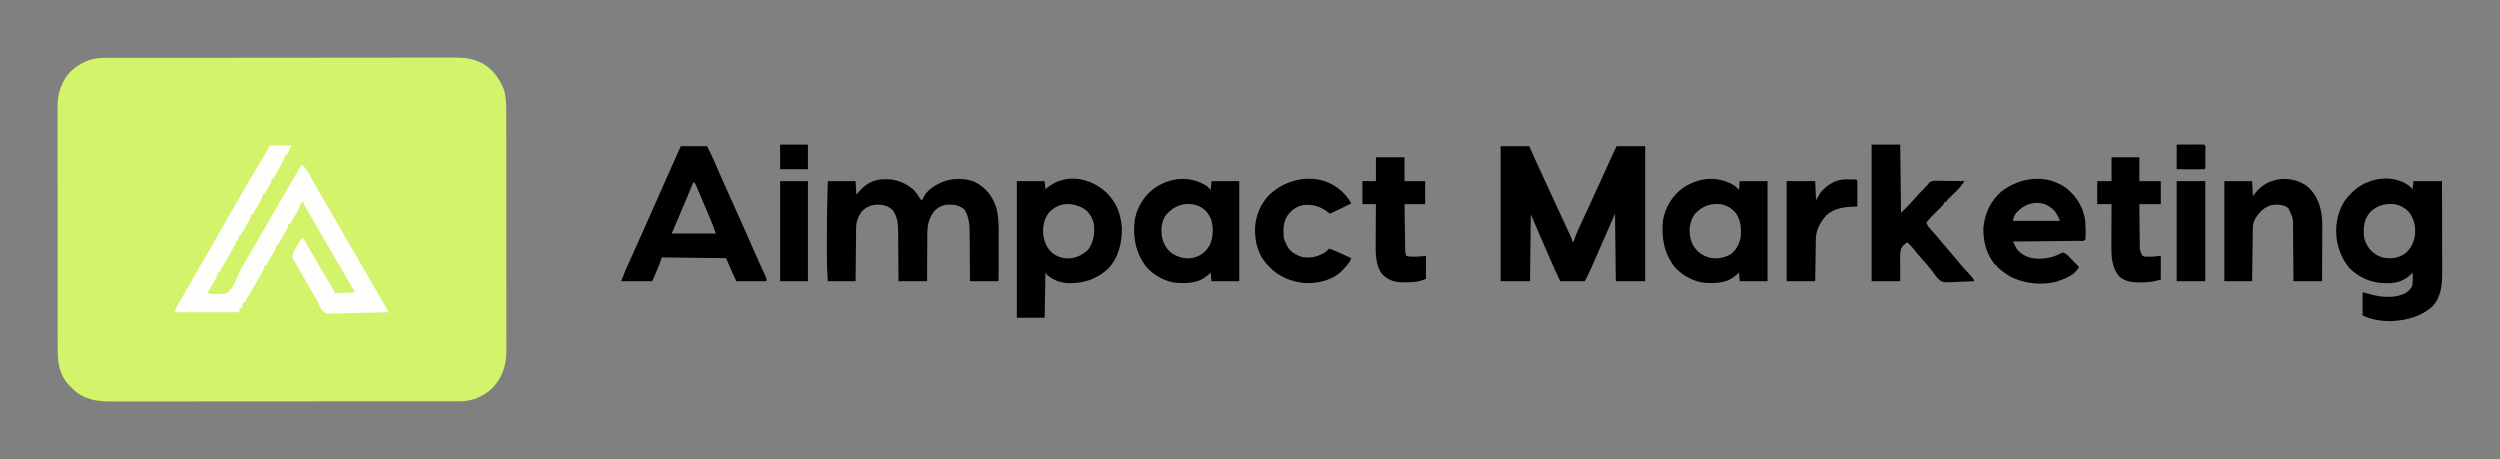 <?xml version="1.0" encoding="UTF-8"?>
<svg version="1.1" xmlns="http://www.w3.org/2000/svg" width="3147" height="578">
<rect width="100%" height="100%" fill="#808080" stroke="none"/>
<path d="M0 0 C0.789 -0.002 1.577 -0.005 2.39 -0.007 C5.043 -0.014 7.695 -0.013 10.348 -0.013 C12.266 -0.016 14.183 -0.02 16.1 -0.024 C21.377 -0.034 26.653 -0.038 31.93 -0.04 C37.618 -0.044 43.306 -0.054 48.994 -0.063 C62.735 -0.082 76.476 -0.093 90.217 -0.101 C96.687 -0.106 103.158 -0.111 109.628 -0.116 C131.138 -0.133 152.647 -0.148 174.157 -0.155 C175.548 -0.156 176.939 -0.156 178.33 -0.157 C179.019 -0.157 179.709 -0.157 180.42 -0.157 C183.914 -0.159 187.409 -0.16 190.903 -0.161 C191.597 -0.161 192.29 -0.161 193.005 -0.162 C215.482 -0.17 237.96 -0.193 260.437 -0.226 C284.21 -0.26 307.982 -0.28 331.754 -0.283 C344.71 -0.285 357.665 -0.294 370.62 -0.319 C381.654 -0.341 392.687 -0.349 403.721 -0.339 C409.348 -0.335 414.976 -0.337 420.604 -0.356 C425.761 -0.374 430.918 -0.373 436.075 -0.357 C437.936 -0.355 439.797 -0.359 441.657 -0.371 C452.184 -0.434 461.209 0.182 471.143 4.134 C472.496 4.67 472.496 4.67 473.876 5.217 C488.295 11.279 498.281 24.901 504.1 38.884 C506.967 47.817 507.433 56.362 507.404 65.701 C507.407 67.054 507.411 68.406 507.416 69.758 C507.426 73.45 507.424 77.142 507.419 80.834 C507.417 84.826 507.426 88.817 507.434 92.808 C507.446 100.618 507.448 108.429 507.446 116.239 C507.444 122.59 507.446 128.941 507.45 135.292 C507.451 136.198 507.451 137.103 507.452 138.036 C507.453 139.875 507.454 141.714 507.455 143.553 C507.466 160.787 507.464 178.022 507.458 195.256 C507.453 211.006 507.464 226.755 507.483 242.505 C507.503 258.695 507.511 274.885 507.507 291.075 C507.505 300.157 507.508 309.239 507.522 318.321 C507.534 326.053 507.535 333.785 507.523 341.518 C507.517 345.458 507.516 349.399 507.528 353.34 C507.539 356.955 507.536 360.571 507.522 364.186 C507.518 366.097 507.529 368.007 507.54 369.918 C507.428 387.968 501.876 403.712 489.026 416.509 C478.009 426.541 464.205 432.302 449.315 432.266 C448.53 432.268 447.744 432.27 446.935 432.272 C444.292 432.278 441.65 432.276 439.008 432.275 C437.098 432.277 435.188 432.28 433.279 432.284 C428.023 432.292 422.767 432.294 417.511 432.294 C411.846 432.296 406.18 432.304 400.515 432.31 C388.122 432.324 375.729 432.33 363.336 432.334 C355.599 432.337 347.861 432.341 340.124 432.346 C318.703 432.358 297.281 432.368 275.86 432.372 C274.475 432.372 273.09 432.372 271.705 432.372 C270.316 432.373 268.928 432.373 267.539 432.373 C264.754 432.374 261.969 432.374 259.183 432.374 C258.493 432.375 257.802 432.375 257.09 432.375 C234.703 432.378 212.315 432.394 189.928 432.418 C166.252 432.442 142.576 432.456 118.9 432.457 C105.997 432.458 93.094 432.464 80.19 432.482 C69.202 432.497 58.213 432.502 47.225 432.494 C41.62 432.49 36.014 432.491 30.409 432.505 C25.273 432.518 20.138 432.517 15.003 432.505 C13.149 432.503 11.295 432.506 9.441 432.515 C-9.059 432.596 -24.756 429.734 -38.611 416.412 C-39.352 415.66 -40.093 414.909 -40.857 414.134 C-41.505 413.496 -42.153 412.858 -42.821 412.201 C-54.189 400.236 -57.321 385.187 -57.244 369.226 C-57.248 367.848 -57.254 366.471 -57.261 365.094 C-57.275 361.338 -57.271 357.582 -57.263 353.825 C-57.259 349.763 -57.271 345.701 -57.281 341.639 C-57.299 333.691 -57.3 325.744 -57.294 317.797 C-57.29 311.333 -57.292 304.87 -57.297 298.407 C-57.298 297.025 -57.298 297.025 -57.299 295.615 C-57.301 293.743 -57.302 291.87 -57.304 289.998 C-57.318 272.458 -57.312 254.917 -57.301 237.376 C-57.291 221.349 -57.304 205.323 -57.328 189.296 C-57.352 172.818 -57.362 156.339 -57.355 139.861 C-57.351 130.619 -57.354 121.376 -57.371 112.134 C-57.386 104.265 -57.387 96.397 -57.369 88.528 C-57.361 84.518 -57.358 80.508 -57.374 76.498 C-57.388 72.819 -57.383 69.139 -57.364 65.46 C-57.358 63.517 -57.372 61.574 -57.387 59.632 C-57.255 43.673 -51.974 28.85 -40.982 17.072 C-29.423 6.533 -15.804 -0.032 0 0 Z " fill="#D3F36B" transform="translate(129.857,72.866)"/>
<path d="M0 0 C11.88 0 23.76 0 36 0 C42.062 13.562 42.062 13.562 43.926 17.737 C47.556 25.845 51.271 33.91 55.042 41.954 C64.353 61.849 73.572 81.789 82.697 101.77 C83.355 103.21 84.014 104.649 84.675 106.087 C85.582 108.066 86.485 110.046 87.387 112.027 C87.894 113.138 88.402 114.25 88.925 115.394 C90 118 90 118 90 120 C90.66 120 91.32 120 92 120 C92.174 119.446 92.347 118.892 92.526 118.321 C94.257 112.945 96.298 107.856 98.703 102.75 C99.057 101.987 99.412 101.224 99.777 100.439 C100.536 98.806 101.297 97.174 102.06 95.543 C104.106 91.171 106.135 86.792 108.168 82.414 C108.579 81.529 108.991 80.644 109.415 79.733 C113.178 71.635 116.879 63.509 120.562 55.375 C126.132 43.088 131.742 30.82 137.375 18.562 C137.752 17.741 138.13 16.92 138.519 16.073 C139.582 13.758 140.646 11.443 141.711 9.129 C142.03 8.435 142.349 7.741 142.678 7.025 C144.883 2.234 144.883 2.234 146 0 C157.88 0 169.76 0 182 0 C182 56.1 182 112.2 182 170 C169.79 170 157.58 170 145 170 C144.67 141.95 144.34 113.9 144 85 C131.366 113.615 131.366 113.615 118.892 142.3 C117.857 144.699 116.817 147.096 115.777 149.492 C115.484 150.177 115.19 150.861 114.887 151.566 C112.152 157.855 109.083 163.834 106 170 C95.77 170 85.54 170 75 170 C70.313 160.038 65.766 150.034 61.375 139.938 C60.774 138.561 60.174 137.184 59.573 135.807 C52.341 119.223 45.127 102.63 38 86 C37.67 113.72 37.34 141.44 37 170 C24.79 170 12.58 170 0 170 C0 113.9 0 57.8 0 0 Z " fill="#000000" transform="translate(1889,184)"/>
<path d="M0 0 C8.91 0 17.82 0 27 0 C24.525 5.445 24.525 5.445 22 11 C21.34 11 20.68 11 20 11 C19.721 11.724 19.443 12.448 19.156 13.193 C18.06 15.853 16.84 18.36 15.504 20.906 C15.028 21.815 14.551 22.724 14.061 23.66 C13.319 25.066 13.319 25.066 12.562 26.5 C12.072 27.437 11.582 28.374 11.076 29.34 C6.005 38.989 6.005 38.989 4 42 C3.34 42 2.68 42 2 42 C1.878 43.011 1.878 43.011 1.754 44.043 C0.772 47.895 -1.038 50.918 -3.062 54.312 C-3.44 54.958 -3.817 55.603 -4.205 56.268 C-5.13 57.849 -6.064 59.425 -7 61 C-7.66 61 -8.32 61 -9 61 C-9.109 61.72 -9.218 62.44 -9.33 63.182 C-10.053 66.224 -11.151 68.386 -12.723 71.082 C-13.261 72.013 -13.799 72.945 -14.354 73.904 C-14.917 74.864 -15.481 75.824 -16.062 76.812 C-16.63 77.792 -17.198 78.771 -17.783 79.779 C-19.183 82.19 -20.588 84.597 -22 87 C-22.66 87 -23.32 87 -24 87 C-24.109 87.72 -24.218 88.44 -24.33 89.182 C-25.053 92.224 -26.151 94.386 -27.723 97.082 C-28.261 98.013 -28.799 98.945 -29.354 99.904 C-29.917 100.864 -30.481 101.824 -31.062 102.812 C-31.63 103.792 -32.198 104.771 -32.783 105.779 C-34.183 108.19 -35.588 110.597 -37 113 C-37.66 113 -38.32 113 -39 113 C-39.144 113.784 -39.289 114.567 -39.438 115.375 C-40 118 -40 118 -41 120 C-41.66 120 -42.32 120 -43 120 C-43.094 120.694 -43.187 121.387 -43.284 122.102 C-44.152 125.615 -45.641 128.237 -47.457 131.367 C-47.973 132.264 -47.973 132.264 -48.5 133.179 C-49.598 135.081 -50.705 136.978 -51.812 138.875 C-52.546 140.142 -53.278 141.408 -54.01 142.676 C-55.367 145.024 -56.728 147.37 -58.093 149.714 C-60.078 153.134 -62.042 156.565 -64 160 C-64.66 160 -65.32 160 -66 160 C-66.109 160.72 -66.218 161.44 -66.33 162.182 C-67.053 165.224 -68.151 167.386 -69.723 170.082 C-70.261 171.013 -70.799 171.945 -71.354 172.904 C-71.917 173.864 -72.481 174.824 -73.062 175.812 C-73.63 176.792 -74.198 177.771 -74.783 178.779 C-76.183 181.19 -77.588 183.597 -79 186 C-70.348 187.356 -61.297 188.296 -53 185 C-46.404 178.85 -43.172 169.813 -39.65 161.656 C-37.231 156.153 -34.108 151.073 -31 145.938 C-29.84 143.967 -28.682 141.994 -27.527 140.02 C-26.95 139.035 -26.372 138.051 -25.777 137.038 C-22.682 131.747 -19.623 126.436 -16.562 121.125 C-15.941 120.046 -15.319 118.967 -14.678 117.856 C-12.785 114.571 -10.892 111.285 -9 108 C-1.131 94.338 6.753 80.685 14.711 67.074 C17.836 61.725 20.946 56.369 24.035 51 C24.372 50.414 24.71 49.828 25.057 49.225 C26.687 46.393 28.314 43.561 29.939 40.727 C33.187 35.078 36.504 29.498 40 24 C45.312 28.541 48.146 34.224 51.438 40.312 C52.686 42.582 53.936 44.85 55.188 47.117 C55.822 48.268 56.456 49.419 57.109 50.604 C59.979 55.759 62.951 60.851 65.938 65.938 C67.104 67.928 68.271 69.919 69.438 71.91 C70.021 72.907 70.605 73.903 71.207 74.93 C74.304 80.233 77.371 85.554 80.438 90.875 C81.059 91.954 81.681 93.032 82.322 94.144 C84.847 98.526 87.371 102.908 89.896 107.291 C97.14 119.868 104.407 132.43 111.731 144.961 C116.642 153.371 121.509 161.805 126.368 170.245 C129.546 175.762 132.737 181.271 135.953 186.766 C136.909 188.4 136.909 188.4 137.885 190.066 C139.095 192.133 140.307 194.198 141.521 196.262 C142.066 197.191 142.611 198.121 143.172 199.078 C143.885 200.291 143.885 200.291 144.612 201.528 C146.172 204.307 147.583 207.146 149 210 C138.595 210.348 128.192 210.614 117.783 210.777 C112.949 210.855 108.118 210.961 103.286 211.132 C98.617 211.295 93.952 211.384 89.281 211.423 C87.504 211.451 85.727 211.505 83.952 211.586 C70.421 212.181 70.421 212.181 66.39 208.55 C63.54 204.969 61.606 201.044 59.82 196.851 C58.63 194.165 57.119 191.7 55.586 189.199 C54.515 187.363 53.444 185.525 52.375 183.688 C51.795 182.693 51.215 181.698 50.618 180.673 C47.344 175.05 44.085 169.419 40.836 163.781 C40.493 163.186 40.15 162.591 39.797 161.978 C38.129 159.083 36.463 156.187 34.798 153.29 C34.2 152.249 33.601 151.209 32.984 150.137 C32.456 149.216 31.927 148.295 31.382 147.346 C30.312 145.529 29.17 143.755 28 142 C28.074 135.462 31.005 130.975 34.438 125.562 C34.941 124.736 35.444 123.909 35.963 123.057 C38.74 118.591 38.74 118.591 40 117 C40.66 117 41.32 117 42 117 C42.31 117.555 42.62 118.111 42.939 118.683 C49.548 130.499 56.27 142.238 63.188 153.875 C63.862 155.01 64.536 156.144 65.23 157.313 C67.71 161.483 70.193 165.65 72.682 169.814 C74.125 172.228 75.563 174.645 77 177.062 C77.415 177.753 77.831 178.443 78.259 179.154 C81 183.773 81 183.773 81 186 C89.58 185.67 98.16 185.34 107 185 C105.935 183.185 104.87 181.37 103.773 179.5 C95.062 164.648 86.367 149.787 77.697 134.911 C75.982 131.969 74.265 129.029 72.547 126.09 C66.318 115.429 60.112 104.755 53.938 94.062 C53.318 92.991 52.699 91.919 52.061 90.815 C50.368 87.88 48.682 84.941 47 82 C46.491 81.116 45.982 80.231 45.458 79.32 C44.998 78.512 44.539 77.704 44.066 76.871 C43.665 76.168 43.263 75.465 42.85 74.74 C42 73 42 73 42 71 C41.34 71 40.68 71 40 71 C40 71.66 40 72.32 40 73 C39.34 73 38.68 73 38 73 C37.891 73.72 37.782 74.44 37.67 75.182 C36.947 78.224 35.849 80.386 34.277 83.082 C33.47 84.479 33.47 84.479 32.646 85.904 C32.083 86.864 31.519 87.824 30.938 88.812 C30.37 89.792 29.802 90.771 29.217 91.779 C27.817 94.19 26.412 96.597 25 99 C24.34 99 23.68 99 23 99 C22.891 99.72 22.782 100.44 22.67 101.182 C21.947 104.224 20.849 106.386 19.277 109.082 C18.47 110.479 18.47 110.479 17.646 111.904 C17.083 112.864 16.519 113.824 15.938 114.812 C15.37 115.792 14.802 116.771 14.217 117.779 C12.817 120.19 11.412 122.597 10 125 C9.34 125 8.68 125 8 125 C7.891 125.72 7.782 126.44 7.67 127.182 C6.947 130.224 5.849 132.386 4.277 135.082 C3.739 136.013 3.201 136.945 2.646 137.904 C2.083 138.864 1.519 139.824 0.938 140.812 C0.086 142.281 0.086 142.281 -0.783 143.779 C-2.183 146.19 -3.588 148.597 -5 151 C-5.66 151 -6.32 151 -7 151 C-7.097 151.699 -7.193 152.398 -7.293 153.117 C-8.133 156.542 -9.546 159.072 -11.316 162.121 C-11.651 162.702 -11.986 163.284 -12.331 163.882 C-13.401 165.738 -14.482 167.588 -15.562 169.438 C-16.262 170.645 -16.96 171.852 -17.658 173.061 C-19.054 175.476 -20.454 177.889 -21.856 180.3 C-25.27 186.181 -28.633 192.092 -32 198 C-32.66 198 -33.32 198 -34 198 C-34.144 198.784 -34.289 199.567 -34.438 200.375 C-35 203 -35 203 -36 205 C-36.66 205 -37.32 205 -38 205 C-38.33 206.65 -38.66 208.3 -39 210 C-65.73 210 -92.46 210 -120 210 C-118.538 205.615 -117.349 202.568 -115.086 198.711 C-114.204 197.197 -114.204 197.197 -113.304 195.652 C-112.668 194.57 -112.031 193.489 -111.375 192.375 C-110.359 190.632 -109.343 188.89 -108.327 187.147 C-107.622 185.936 -106.916 184.726 -106.21 183.516 C-102.745 177.578 -99.339 171.608 -95.938 165.633 C-90.64 156.326 -85.292 147.051 -79.875 137.812 C-75.155 129.76 -70.541 121.655 -66 113.5 C-60.904 104.347 -55.694 95.271 -50.393 86.235 C-46.197 79.075 -42.064 71.881 -37.959 64.67 C-28.838 48.648 -19.584 32.712 -9.855 17.051 C-6.443 11.44 -3.233 5.716 0 0 Z " fill="#FEFEFC" transform="translate(340,183)"/>
<path d="M0 0 C0.834 0.01 1.668 0.02 2.527 0.031 C15.066 0.347 26.553 5.114 35.934 13.59 C38.664 16.583 40.87 19.915 43.082 23.301 C44.399 25.488 44.399 25.488 46.562 26.375 C46.822 25.64 47.081 24.905 47.348 24.148 C51.963 13.612 62.724 7.241 72.938 3 C84.674 -1.514 100.385 -1.566 112.027 3.117 C126.231 10.164 134.588 20.642 139.629 35.523 C142.981 47.864 142.704 60.614 142.66 73.297 C142.658 74.894 142.657 76.491 142.656 78.088 C142.652 82.251 142.642 86.413 142.631 90.575 C142.619 95.592 142.615 100.608 142.609 105.624 C142.599 113.208 142.58 120.791 142.562 128.375 C130.683 128.375 118.802 128.375 106.562 128.375 C106.524 120.337 106.524 120.337 106.484 112.137 C106.459 108.723 106.433 105.31 106.402 101.896 C106.354 96.489 106.31 91.083 106.292 85.676 C106.276 81.312 106.242 76.948 106.194 72.584 C106.179 70.927 106.171 69.27 106.171 67.613 C106.16 56.935 105.308 47.894 99.875 38.438 C93.402 32.664 86.522 31.654 78.004 31.93 C71.226 32.807 65.917 35.576 61.25 40.562 C53.867 50.68 52.821 59.342 52.855 71.539 C52.842 73.184 52.827 74.829 52.81 76.473 C52.77 80.771 52.76 85.068 52.756 89.365 C52.745 94.538 52.697 99.711 52.655 104.884 C52.596 112.715 52.584 120.544 52.562 128.375 C40.682 128.375 28.802 128.375 16.562 128.375 C16.537 123.005 16.511 117.635 16.484 112.102 C16.459 108.684 16.433 105.266 16.402 101.848 C16.354 96.432 16.31 91.016 16.292 85.6 C16.276 81.23 16.242 76.86 16.194 72.49 C16.179 70.829 16.171 69.168 16.171 67.507 C16.16 57.044 15.667 47.813 9.375 39 C3.82 33.815 -1.426 32.139 -9 31.938 C-17.421 32.232 -23.336 34.273 -29.438 40.375 C-34.485 47.142 -36.669 53.338 -36.756 61.849 C-36.771 62.933 -36.771 62.933 -36.787 64.039 C-36.817 66.409 -36.835 68.778 -36.852 71.148 C-36.87 72.799 -36.89 74.449 -36.91 76.1 C-36.961 80.43 -37.001 84.76 -37.038 89.091 C-37.086 94.294 -37.147 99.497 -37.206 104.7 C-37.294 112.591 -37.364 120.483 -37.438 128.375 C-48.987 128.375 -60.538 128.375 -72.438 128.375 C-73.092 117.9 -73.586 107.627 -73.57 97.16 C-73.571 95.746 -73.573 94.332 -73.574 92.918 C-73.577 89.19 -73.573 85.461 -73.566 81.733 C-73.562 79.425 -73.561 77.116 -73.56 74.808 C-73.546 50.647 -73.184 26.527 -72.438 2.375 C-60.888 2.375 -49.337 2.375 -37.438 2.375 C-36.943 10.79 -36.943 10.79 -36.438 19.375 C-35.138 17.849 -33.839 16.323 -32.5 14.75 C-23.42 4.704 -13.596 -0.241 0 0 Z " fill="#000000" transform="translate(1114.438,225.625)"/>
<path d="M0 0 C1.62 1.382 3.165 2.852 4.688 4.34 C5.018 1.04 5.348 -2.26 5.688 -5.66 C17.567 -5.66 29.448 -5.66 41.688 -5.66 C41.733 10.526 41.77 26.713 41.791 42.9 C41.801 50.417 41.815 57.934 41.838 65.451 C41.858 72.009 41.871 78.566 41.876 85.124 C41.878 88.591 41.884 92.058 41.899 95.525 C41.915 99.411 41.915 103.298 41.915 107.184 C41.922 108.312 41.929 109.44 41.936 110.602 C41.898 125.819 40.225 140.632 29.438 152.277 C15.756 164.321 -1.447 169.267 -19.312 170.34 C-20.37 170.404 -20.37 170.404 -21.449 170.469 C-33.828 170.822 -47.174 168.909 -58.312 163.34 C-58.312 153.77 -58.312 144.2 -58.312 134.34 C-53.854 135.232 -49.588 136.364 -45.227 137.621 C-32.426 140.778 -15.791 141.733 -4.047 135.051 C-0.34 132.557 2.754 129.962 4.301 125.617 C5.212 120.252 4.89 114.757 4.688 109.34 C4.027 110.062 3.368 110.784 2.688 111.527 C-5.01 119.16 -14.474 122.67 -25.216 122.808 C-26.134 122.798 -27.053 122.788 -28 122.777 C-29.447 122.766 -29.447 122.766 -30.923 122.754 C-47.992 122.363 -63.262 115.533 -75.312 103.34 C-87.488 88.405 -92.876 69.516 -91.312 50.34 C-89.695 35.288 -84.496 20.966 -73.312 10.34 C-72.609 9.605 -71.905 8.87 -71.18 8.113 C-53.166 -9.663 -21.382 -15.35 0 0 Z M-49.141 33.746 C-56.462 42.489 -57.475 52.45 -56.556 63.426 C-55.992 67.856 -54.553 71.51 -52.312 75.34 C-51.694 76.413 -51.694 76.413 -51.062 77.508 C-46.631 84.218 -39.948 88.502 -32.25 90.715 C-22.445 92.271 -13.459 91.472 -5.062 85.715 C2.404 79.576 6.101 71.767 7.688 62.34 C8.663 52.013 6.672 41.701 0.188 33.426 C-5.032 27.747 -12.287 23.775 -20.062 23.102 C-31.931 22.831 -40.532 25.302 -49.141 33.746 Z " fill="#000000" transform="translate(3032.312,233.66)"/>
<path d="M0 0 C10.89 0 21.78 0 33 0 C39.874 13.747 39.874 13.747 42.855 20.664 C43.557 22.275 44.259 23.885 44.961 25.496 C45.504 26.747 45.504 26.747 46.058 28.023 C52.739 43.41 59.556 58.73 66.5 74 C73.642 89.711 80.638 105.479 87.542 121.295 C91.057 129.339 94.599 137.368 98.238 145.355 C98.571 146.087 98.904 146.819 99.247 147.572 C100.803 150.986 102.365 154.396 103.939 157.802 C104.477 158.978 105.016 160.155 105.57 161.367 C106.042 162.389 106.514 163.411 107 164.464 C108 167 108 167 108 170 C95.46 170 82.92 170 70 170 C65.262 160.525 61.111 150.763 57 141 C30.27 140.67 3.54 140.34 -24 140 C-24.99 142.97 -25.98 145.94 -27 149 C-27.726 150.835 -28.476 152.662 -29.262 154.473 C-29.62 155.303 -29.978 156.133 -30.346 156.989 C-30.789 158.003 -31.232 159.017 -31.688 160.062 C-33.111 163.342 -34.534 166.621 -36 170 C-48.87 170 -61.74 170 -75 170 C-69.378 155.384 -69.378 155.384 -66.871 149.898 C-66.6 149.303 -66.33 148.707 -66.051 148.093 C-65.478 146.834 -64.903 145.576 -64.327 144.319 C-62.769 140.915 -61.224 137.506 -59.676 134.098 C-59.206 133.065 -59.206 133.065 -58.727 132.012 C-55.825 125.627 -52.967 119.224 -50.125 112.812 C-49.644 111.727 -49.162 110.641 -48.666 109.523 C-47.653 107.238 -46.639 104.952 -45.626 102.667 C-43.875 98.718 -42.12 94.771 -40.363 90.824 C-34.585 77.837 -28.812 64.847 -23.07 51.844 C-22.653 50.899 -22.236 49.955 -21.806 48.981 C-19.781 44.394 -17.757 39.807 -15.734 35.219 C-10.544 23.454 -5.288 11.721 0 0 Z M16 45 C15.68 45.766 15.359 46.533 15.029 47.322 C13.478 51.028 11.927 54.733 10.375 58.438 C10.09 59.119 9.805 59.8 9.511 60.502 C6.034 68.8 2.542 77.092 -0.98 85.371 C-1.303 86.129 -1.625 86.887 -1.957 87.667 C-3.529 91.362 -5.103 95.056 -6.68 98.748 C-7.252 100.09 -7.823 101.432 -8.395 102.773 C-9.15 104.543 -9.15 104.543 -9.921 106.349 C-11.063 108.677 -11.063 108.677 -11 110 C7.15 110 25.3 110 44 110 C41.48 102.424 41.48 102.424 38.58 95.053 C38.126 93.979 37.672 92.905 37.205 91.798 C36.723 90.67 36.242 89.542 35.746 88.379 C35.245 87.198 34.743 86.017 34.226 84.8 C33.172 82.319 32.115 79.839 31.057 77.36 C29.701 74.182 28.352 71.002 27.005 67.82 C25.715 64.775 24.418 61.734 23.121 58.691 C22.396 56.977 22.396 56.977 21.656 55.229 C21.206 54.177 20.755 53.125 20.291 52.041 C19.896 51.114 19.501 50.186 19.093 49.23 C18.085 46.869 18.085 46.869 16 45 Z " fill="#000000" transform="translate(857,184)"/>
<path d="M0 0 C16.117 -0.711 31.892 6.08 43.793 16.633 C57.172 29.206 63.16 44.535 64.203 62.691 C64.443 80.775 59.987 99.712 47 113.156 C33.241 126.276 16.897 131.685 -1.789 131.651 C-12.637 131.36 -21.623 128.23 -30 121.156 C-30.66 120.166 -31.32 119.176 -32 118.156 C-32.33 136.966 -32.66 155.776 -33 175.156 C-44.55 175.156 -56.1 175.156 -68 175.156 C-68 118.396 -68 61.636 -68 3.156 C-56.45 3.156 -44.9 3.156 -33 3.156 C-32.505 8.106 -32.505 8.106 -32 13.156 C-31.334 12.625 -30.667 12.094 -29.98 11.547 C-20.433 4.229 -11.885 0.929 0 0 Z M-28 43.156 C-34.218 51.836 -35.747 61.32 -34.602 71.801 C-32.855 81.285 -29.745 88.323 -22.25 94.531 C-15.347 99.265 -7.294 101.179 1 100.156 C9.379 98.565 16.351 94.904 22.312 88.781 C28.823 78.655 30.237 69.079 29 57.156 C27.086 49.38 23.556 42.884 17 38.156 C1.69 29.107 -15.552 29.412 -28 43.156 Z " fill="#000000" transform="translate(1348,224.844)"/>
<path d="M0 0 C1.72 1.612 3.405 3.265 5 5 C5.33 1.37 5.66 -2.26 6 -6 C17.55 -6 29.1 -6 41 -6 C41 35.58 41 77.16 41 120 C29.45 120 17.9 120 6 120 C5.67 116.37 5.34 112.74 5 109 C3.907 110.052 2.814 111.104 1.688 112.188 C-9.633 122.136 -22.081 122.677 -36.397 122.175 C-51.342 121.171 -66.119 113.065 -76 102 C-89.135 84.998 -93.249 64.974 -90.732 43.739 C-88.131 27.84 -79.604 13.417 -66.844 3.562 C-46.288 -10.917 -21.681 -13.356 0 0 Z M-51.078 36.352 C-56.719 44.125 -57.656 53.397 -56.602 62.707 C-54.87 72.185 -50.834 79.942 -42.793 85.535 C-34.217 90.546 -25.664 92.555 -15.902 90.277 C-6.332 87.348 -1.401 83.229 3.703 74.695 C8.389 64.957 8.785 52.291 5.5 42 C2.341 34.718 -2.472 28.845 -9.75 25.5 C-25.675 19.313 -40.033 23.853 -51.078 36.352 Z " fill="#000000" transform="translate(1519,234)"/>
<path d="M0 0 C1.72 1.612 3.405 3.265 5 5 C5.33 1.37 5.66 -2.26 6 -6 C17.55 -6 29.1 -6 41 -6 C41 35.58 41 77.16 41 120 C29.45 120 17.9 120 6 120 C5.67 116.37 5.34 112.74 5 109 C3.907 110.052 2.814 111.104 1.688 112.188 C-9.633 122.136 -22.081 122.677 -36.397 122.175 C-51.342 121.171 -66.119 113.065 -76 102 C-89.438 84.605 -92.836 64.808 -90.609 43.211 C-87.644 26.674 -78.822 12.02 -65.067 2.295 C-44.776 -11.232 -20.91 -12.881 0 0 Z M-51 36 C-52.809 38.569 -54.001 41.027 -55 44 C-55.233 44.674 -55.467 45.348 -55.707 46.043 C-58.256 55.071 -57.194 65.141 -53.355 73.648 C-49.18 80.893 -43.868 86.111 -36 89 C-34.886 89.412 -33.773 89.825 -32.625 90.25 C-22.818 92.279 -13.546 90.93 -4.859 85.715 C1.405 80.826 4.947 73.55 7 66 C8.236 54.881 7.74 43.912 1.27 34.477 C-3.953 28.034 -9.915 24.653 -18 23 C-31.789 21.75 -41.765 25.613 -51 36 Z " fill="#000000" transform="translate(2184,234)"/>
<path d="M0 0 C11.88 0 23.76 0 36 0 C36.33 28.38 36.66 56.76 37 86 C45.984 77.118 45.984 77.118 54.381 67.877 C57.377 64.404 60.543 61.088 63.688 57.75 C64.338 57.056 64.988 56.363 65.658 55.648 C67.433 53.76 69.207 51.872 71 50 C71.533 49.274 72.066 48.547 72.615 47.799 C76.354 44.979 80.024 45.505 84.578 45.609 C85.505 45.615 86.431 45.621 87.386 45.627 C90.341 45.649 93.295 45.699 96.25 45.75 C98.255 45.77 100.26 45.788 102.266 45.805 C107.178 45.849 112.089 45.918 117 46 C113.858 50.301 110.776 54.486 106.949 58.211 C106.251 58.898 105.553 59.585 104.834 60.293 C103.771 61.324 103.771 61.324 102.688 62.375 C101.252 63.776 99.818 65.18 98.387 66.586 C97.76 67.195 97.133 67.804 96.487 68.431 C94.905 69.948 94.905 69.948 94 72 C93.34 72 92.68 72 92 72 C91.743 72.584 91.485 73.168 91.22 73.77 C89.895 76.192 88.455 77.758 86.48 79.68 C85.441 80.703 85.441 80.703 84.381 81.746 C83.657 82.449 82.933 83.151 82.188 83.875 C77.536 88.413 73.056 92.916 69 98 C70.408 102.294 72.459 104.87 75.562 108.125 C78.946 111.734 82.207 115.397 85.312 119.25 C88.948 123.754 92.695 128.14 96.5 132.5 C100.323 136.882 104.092 141.291 107.75 145.812 C110.593 149.326 113.518 152.722 116.562 156.062 C129 169.726 129 169.726 129 172 C123.363 172.299 117.73 172.515 112.087 172.659 C110.173 172.719 108.259 172.801 106.347 172.905 C89.613 173.796 89.613 173.796 84.384 169.473 C81.518 166.596 79.261 163.369 77 160 C75.474 158.112 73.935 156.235 72.375 154.375 C71.651 153.475 70.926 152.575 70.18 151.648 C67.322 148.176 64.296 144.873 61.266 141.551 C58.097 137.983 55.116 134.273 52.141 130.543 C49.893 127.873 47.499 125.433 45 123 C41.391 125.129 39.152 127.393 37 131 C35.463 137.824 35.926 145.049 36 152 C35.992 153.939 35.98 155.878 35.965 157.816 C35.928 162.547 35.966 167.268 36 172 C24.12 172 12.24 172 0 172 C0 115.24 0 58.48 0 0 Z " fill="#000000" transform="translate(2356,182)"/>
<path d="M0 0 C12.683 10.999 20.567 24.316 22.625 41.188 C23.087 48.783 23.306 56.599 22.625 64.188 C20.554 66.258 16.104 65.373 13.25 65.393 C12.372 65.403 11.494 65.413 10.589 65.423 C7.673 65.455 4.756 65.479 1.84 65.504 C-0.177 65.524 -2.193 65.545 -4.209 65.567 C-9.528 65.622 -14.846 65.672 -20.164 65.72 C-25.587 65.77 -31.009 65.826 -36.432 65.881 C-47.079 65.989 -57.727 66.09 -68.375 66.188 C-67.619 67.788 -66.853 69.383 -66.082 70.977 C-65.656 71.866 -65.231 72.755 -64.792 73.67 C-61.277 79.913 -54.944 83.676 -48.375 86.188 C-35.629 89.565 -20.741 87.759 -9.266 81.488 C-6.375 80.188 -6.375 80.188 -4.451 80.368 C-1.751 81.434 -0.293 82.93 1.734 85.004 C2.488 85.768 3.243 86.531 4.02 87.318 C4.797 88.121 5.574 88.923 6.375 89.75 C7.168 90.556 7.961 91.363 8.777 92.193 C10.733 94.185 12.682 96.183 14.625 98.188 C9.85 108.306 -2.299 112.57 -12.184 116.227 C-31.619 121.87 -54.626 119.465 -72.367 110.039 C-78.027 106.555 -83.425 102.626 -88.375 98.188 C-88.375 97.528 -88.375 96.868 -88.375 96.188 C-89.035 96.188 -89.695 96.188 -90.375 96.188 C-101.802 82.919 -106.174 65.993 -105.723 48.758 C-103.988 30.942 -96.564 14.868 -82.875 3.062 C-58.689 -15.338 -25.157 -19.31 0 0 Z M-64.375 30.188 C-66.385 33.276 -68.375 36.402 -68.375 40.188 C-48.905 40.188 -29.435 40.188 -9.375 40.188 C-13.372 29.528 -17.624 24.037 -28.059 19.258 C-42.018 14.753 -54.925 19.525 -64.375 30.188 Z " fill="#000000" transform="translate(2602.375,237.812)"/>
<path d="M0 0 C12.603 9.071 18.226 21.971 20.782 36.892 C21.95 44.719 21.758 52.596 21.684 60.488 C21.678 62.259 21.674 64.03 21.671 65.801 C21.659 70.404 21.63 75.006 21.597 79.609 C21.56 85.163 21.547 90.717 21.529 96.27 C21.5 104.656 21.443 113.04 21.391 121.426 C9.511 121.426 -2.369 121.426 -14.609 121.426 C-14.647 115.755 -14.684 110.085 -14.723 104.242 C-14.753 100.637 -14.784 97.033 -14.818 93.428 C-14.873 87.713 -14.924 81.999 -14.956 76.284 C-14.982 71.674 -15.022 67.064 -15.073 62.454 C-15.089 60.701 -15.101 58.947 -15.107 57.193 C-14.804 42.455 -14.804 42.455 -20.984 29.488 C-27.272 24.548 -33.9 24.702 -41.609 25.426 C-50.66 27.726 -57.303 33.911 -62.047 41.738 C-64.852 46.729 -65.745 49.536 -65.815 55.354 C-65.825 56.066 -65.834 56.779 -65.845 57.512 C-65.876 59.872 -65.901 62.231 -65.926 64.59 C-65.946 66.224 -65.967 67.857 -65.989 69.491 C-66.044 73.795 -66.093 78.099 -66.142 82.403 C-66.201 87.565 -66.267 92.727 -66.332 97.889 C-66.43 105.735 -66.519 113.58 -66.609 121.426 C-78.159 121.426 -89.709 121.426 -101.609 121.426 C-101.609 79.846 -101.609 38.266 -101.609 -4.574 C-90.059 -4.574 -78.509 -4.574 -66.609 -4.574 C-66.114 4.831 -66.114 4.831 -65.609 14.426 C-64.64 13.085 -63.671 11.745 -62.672 10.363 C-47.488 -8.942 -20.81 -12.555 0 0 Z " fill="#000000" transform="translate(2901.609,232.574)"/>
<path d="M0 0 C5.82 5.23 10.307 10.121 14 17 C5.077 21.512 -3.847 25.966 -13 30 C-13.485 29.613 -13.969 29.227 -14.469 28.828 C-24.619 20.942 -33.054 18.108 -46 19 C-54.681 20.601 -61.331 25.268 -66.375 32.438 C-71.887 40.798 -71.771 50.363 -71 60 C-70.123 63.659 -68.839 66.728 -67 70 C-66.661 70.643 -66.322 71.286 -65.973 71.949 C-62.1 78.303 -55.221 82.189 -48.25 84.438 C-37.345 86.526 -27.161 84.055 -18 78 C-16.627 76.707 -15.28 75.385 -14 74 C-7.955 75.795 -2.338 78.493 3.375 81.125 C4.397 81.593 5.419 82.061 6.473 82.543 C8.983 83.693 11.492 84.845 14 86 C11.656 92.247 7.598 96.248 3 101 C2.453 101.572 1.907 102.145 1.344 102.734 C-10.74 114.202 -28.049 117.71 -44.164 117.355 C-61.584 115.741 -78.131 109.187 -90 96 C-90.54 95.452 -91.08 94.904 -91.637 94.34 C-101.495 83.926 -106.203 70.161 -107 56 C-107.079 54.774 -107.079 54.774 -107.16 53.523 C-107.733 36.629 -102.183 21.149 -91.219 8.309 C-67.527 -16.343 -27.29 -22.793 0 0 Z " fill="#000000" transform="translate(1687,239)"/>
<path d="M0 0 C11.88 0 23.76 0 36 0 C36 9.9 36 19.8 36 30 C44.58 30 53.16 30 62 30 C62 39.57 62 49.14 62 59 C53.42 59 44.84 59 36 59 C36.108 66.884 36.22 74.769 36.339 82.653 C36.394 86.314 36.448 89.975 36.497 93.636 C36.545 97.17 36.597 100.704 36.653 104.237 C36.683 106.24 36.709 108.243 36.734 110.246 C36.764 112.078 36.764 112.078 36.795 113.946 C36.818 115.558 36.818 115.558 36.842 117.203 C36.979 119.629 37.304 121.683 38 124 C41.285 124.983 44.266 125.134 47.688 125.125 C48.661 125.128 49.634 125.13 50.637 125.133 C54.772 124.97 58.887 124.457 63 124 C63 133.57 63 143.14 63 153 C54.199 156.772 48.347 157.237 38.875 157.312 C37.689 157.342 36.503 157.371 35.281 157.4 C24.674 157.476 16.454 155.332 8.684 147.891 C-0.649 137.411 -0.451 120.753 -0.293 107.535 C-0.287 106.122 -0.283 104.708 -0.28 103.295 C-0.269 99.63 -0.24 95.966 -0.206 92.302 C-0.175 88.541 -0.162 84.779 -0.146 81.018 C-0.115 73.678 -0.062 66.339 0 59 C-5.61 59 -11.22 59 -17 59 C-17 49.43 -17 39.86 -17 30 C-11.39 30 -5.78 30 0 30 C0 20.1 0 10.2 0 0 Z " fill="#000000" transform="translate(1732,198)"/>
<path d="M0 0 C11.55 0 23.1 0 35 0 C35 9.9 35 19.8 35 30 C43.91 30 52.82 30 62 30 C62 39.57 62 49.14 62 59 C53.09 59 44.18 59 35 59 C35.068 66.583 35.138 74.164 35.236 81.746 C35.28 85.277 35.32 88.808 35.346 92.34 C35.378 96.396 35.432 100.452 35.488 104.508 C35.495 105.767 35.501 107.027 35.508 108.325 C35.527 109.506 35.547 110.686 35.568 111.903 C35.584 113.455 35.584 113.455 35.601 115.039 C36.073 118.542 37.197 120.974 39 124 C41.767 125.383 44.037 125.132 47.125 125.125 C48.221 125.128 49.316 125.13 50.445 125.133 C54.313 124.988 58.16 124.48 62 124 C62 133.9 62 143.8 62 154 C52.803 156.508 46.595 157.494 37.438 157.438 C36.283 157.457 35.129 157.477 33.939 157.498 C25.062 157.493 16.175 155.993 9.375 149.734 C0.262 138.24 -0.297 125.215 -0.195 111.246 C-0.192 109.734 -0.189 108.223 -0.187 106.711 C-0.179 102.76 -0.16 98.81 -0.137 94.86 C-0.117 90.817 -0.108 86.775 -0.098 82.732 C-0.076 74.822 -0.041 66.911 0 59 C-5.94 59 -11.88 59 -18 59 C-18 49.43 -18 39.86 -18 30 C-12.06 30 -6.12 30 0 30 C0 20.1 0 10.2 0 0 Z " fill="#000000" transform="translate(2658,198)"/>
<path d="M0 0 C0.84 -0.001 1.68 -0.003 2.545 -0.004 C3.847 0.002 3.847 0.002 5.176 0.008 C6.495 0.002 6.495 0.002 7.842 -0.004 C8.678 -0.003 9.514 -0.001 10.375 0 C11.14 0.001 11.906 0.002 12.694 0.003 C14.488 0.133 14.488 0.133 15.488 1.133 C15.577 3.581 15.604 6.001 15.586 8.449 C15.585 9.18 15.583 9.911 15.582 10.665 C15.576 13.008 15.563 15.352 15.551 17.695 C15.546 19.281 15.541 20.866 15.537 22.451 C15.526 26.345 15.509 30.239 15.488 34.133 C13.748 34.171 13.748 34.171 11.973 34.211 C-0.992 34.627 -13.453 36.067 -23.512 45.133 C-31.093 53.836 -36.542 63.332 -36.717 75.003 C-36.737 76.184 -36.757 77.365 -36.777 78.581 C-36.803 80.486 -36.803 80.486 -36.828 82.43 C-36.849 83.734 -36.87 85.038 -36.891 86.381 C-36.946 89.84 -36.996 93.299 -37.044 96.758 C-37.094 100.29 -37.15 103.823 -37.205 107.355 C-37.313 114.281 -37.412 121.207 -37.512 128.133 C-49.392 128.133 -61.272 128.133 -73.512 128.133 C-73.512 86.553 -73.512 44.973 -73.512 2.133 C-61.632 2.133 -49.752 2.133 -37.512 2.133 C-37.017 14.013 -37.017 14.013 -36.512 26.133 C-34.532 22.833 -32.552 19.533 -30.512 16.133 C-23.116 7.285 -11.899 0.017 0 0 Z " fill="#000000" transform="translate(2322.512,225.867)"/>
<path d="M0 0 C11.88 0 23.76 0 36 0 C36 41.58 36 83.16 36 126 C24.12 126 12.24 126 0 126 C0 84.42 0 42.84 0 0 Z " fill="#000000" transform="translate(2740,228)"/>
<path d="M0 0 C11.55 0 23.1 0 35 0 C35 41.58 35 83.16 35 126 C23.45 126 11.9 126 0 126 C0 84.42 0 42.84 0 0 Z " fill="#000000" transform="translate(982,228)"/>
<path d="M0 0 C4.966 -0.023 9.932 -0.043 14.899 -0.055 C16.589 -0.06 18.28 -0.067 19.971 -0.075 C22.396 -0.088 24.821 -0.093 27.246 -0.098 C28.387 -0.105 28.387 -0.105 29.55 -0.113 C31.367 -0.113 33.184 -0.062 35 0 C36.857 1.857 36.13 4.925 36.133 7.406 C36.134 8.707 36.135 10.008 36.137 11.348 C36.135 12.028 36.133 12.709 36.13 13.411 C36.125 15.491 36.13 17.572 36.137 19.652 C36.135 20.953 36.134 22.254 36.133 23.594 C36.132 24.797 36.131 26 36.129 27.24 C36 30 36 30 35 31 C32.406 31.089 29.84 31.115 27.246 31.098 C26.471 31.096 25.695 31.095 24.896 31.093 C22.41 31.088 19.924 31.075 17.438 31.062 C15.756 31.057 14.074 31.053 12.393 31.049 C8.262 31.039 4.131 31.019 0 31 C0 20.77 0 10.54 0 0 Z " fill="#000000" transform="translate(2740,182)"/>
<path d="M0 0 C11.55 0 23.1 0 35 0 C35 10.23 35 20.46 35 31 C23.45 31 11.9 31 0 31 C0 20.77 0 10.54 0 0 Z " fill="#000000" transform="translate(982,182)"/>
</svg>
